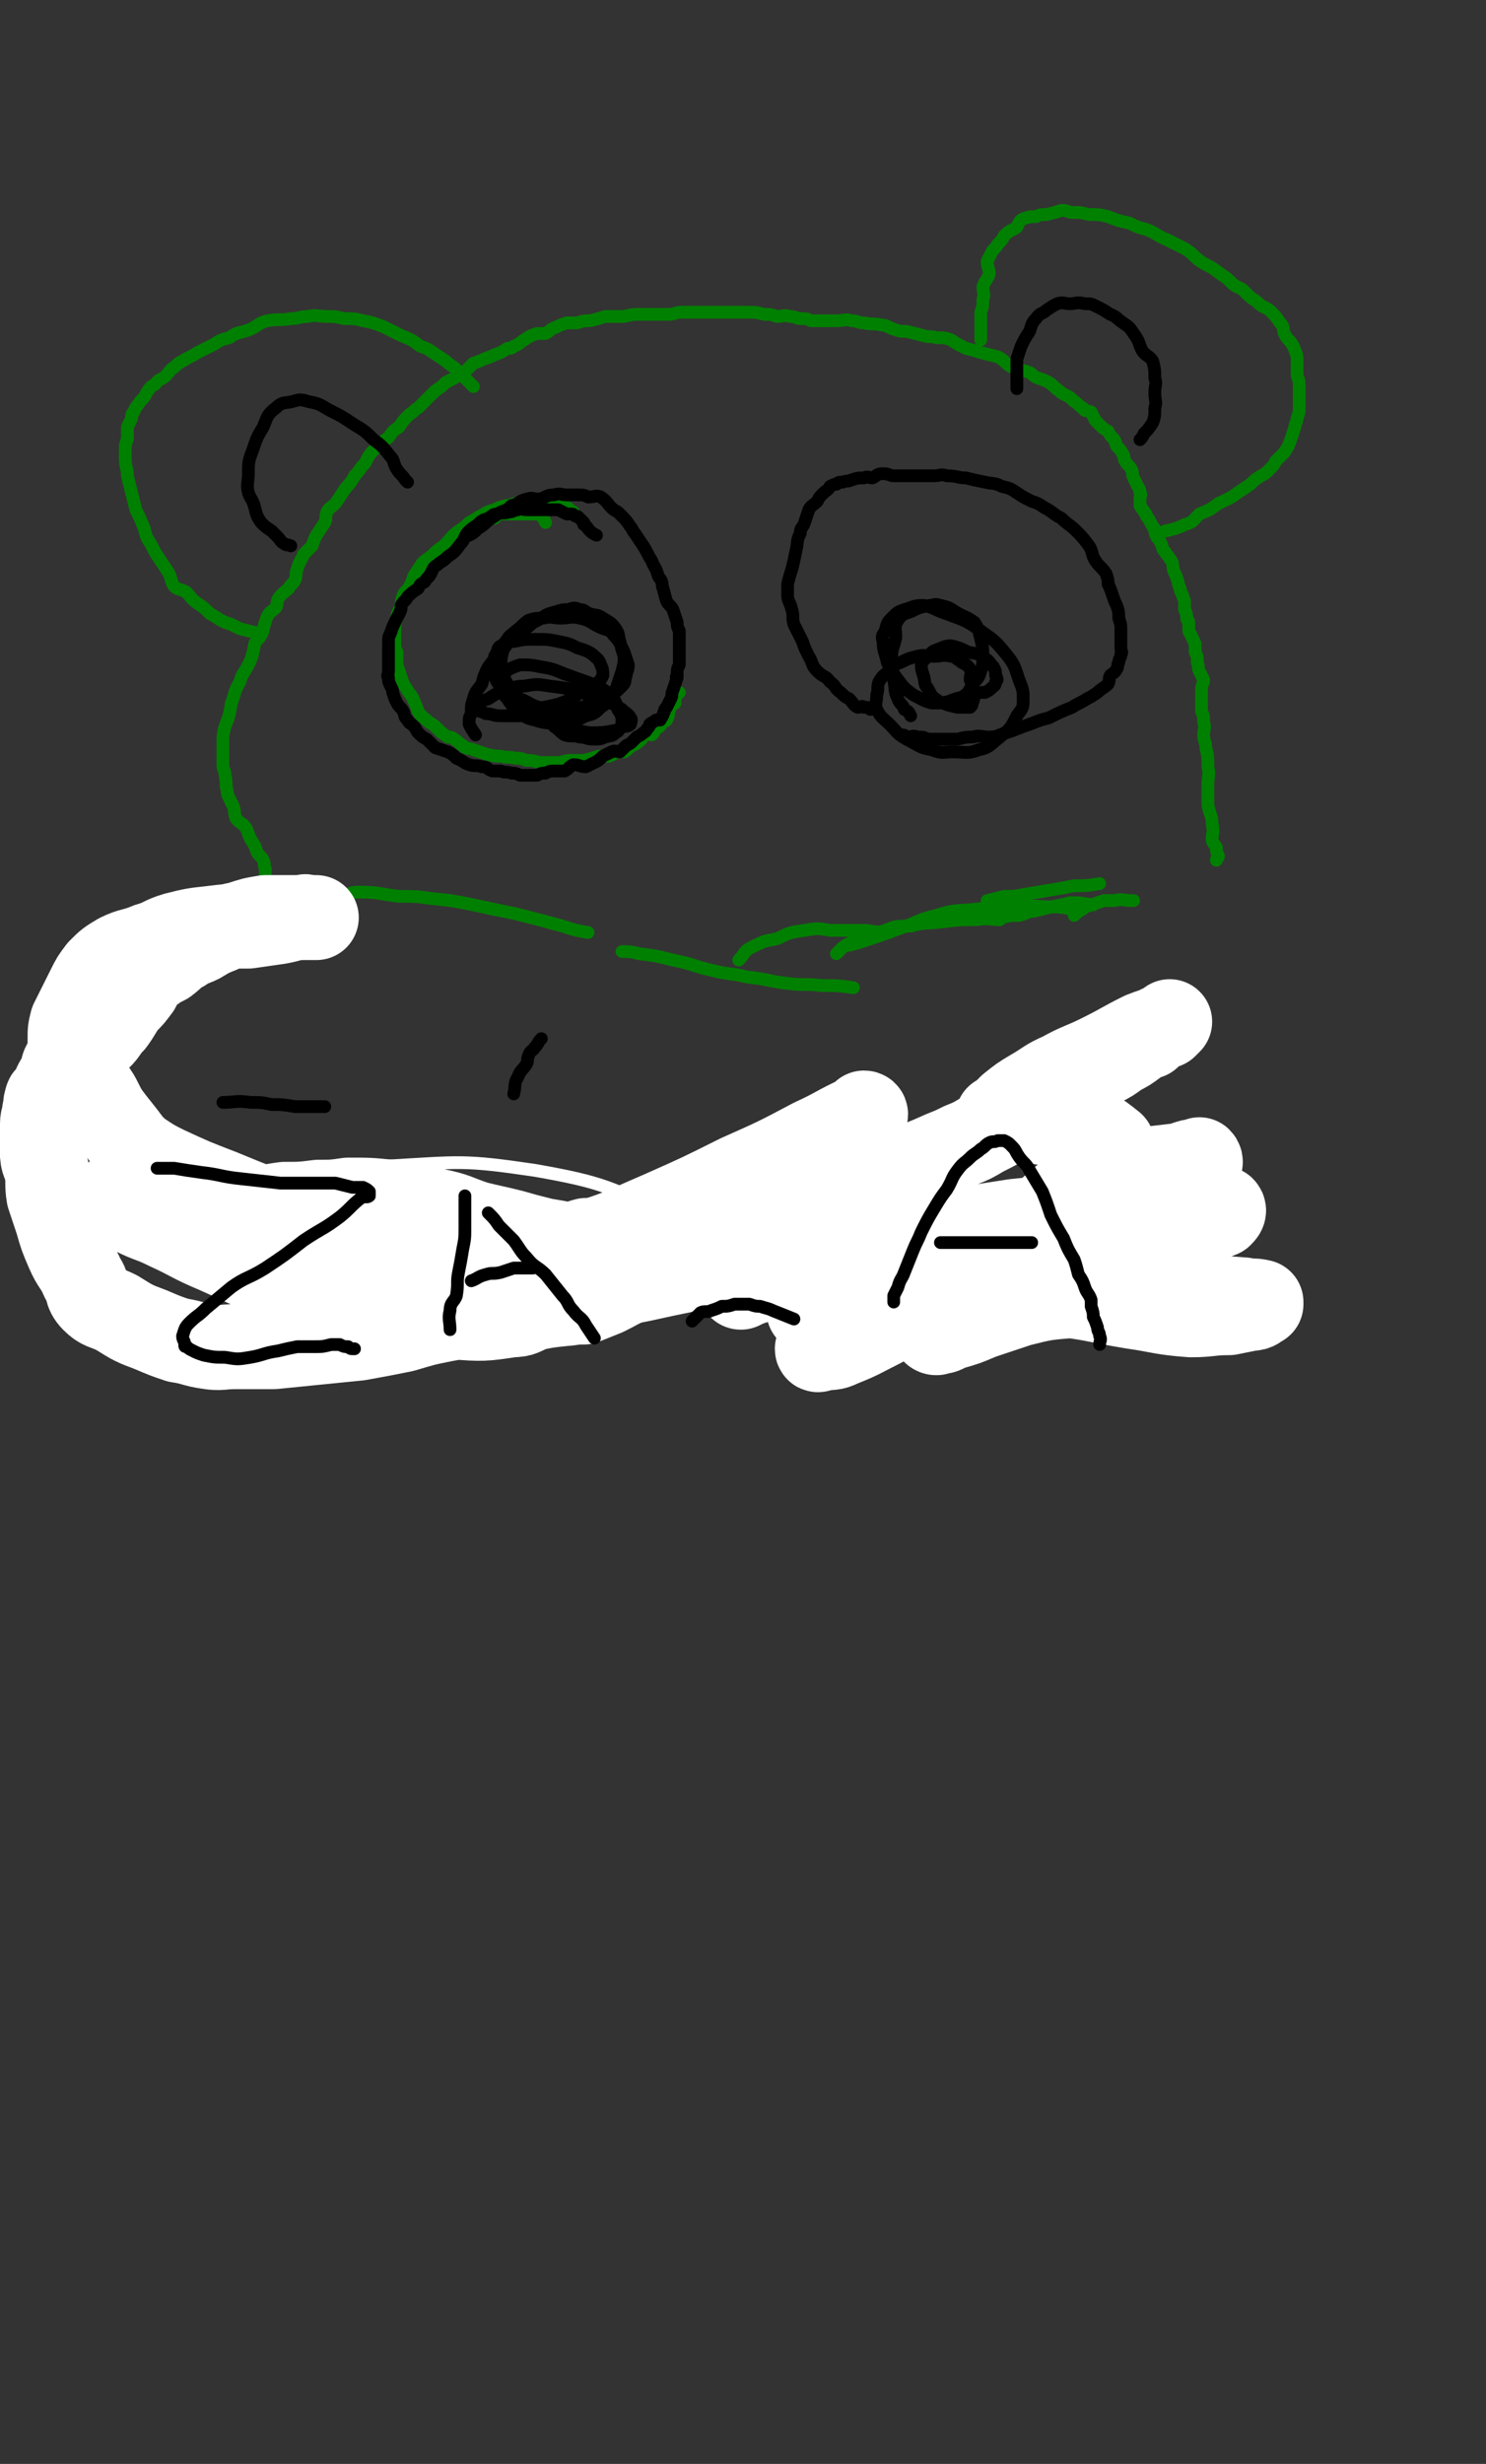 <svg viewBox='0 0 700 1160' version='1.1' xmlns='http://www.w3.org/2000/svg' xmlns:xlink='http://www.w3.org/1999/xlink'><rect x="0" y="0" width="700" height="1160" fill="#333333" stroke="none"/><g fill='none' stroke='#008000' stroke-width='6' stroke-linecap='round' stroke-linejoin='round'><path d='M257,246c0,0 0,0 0,0 -1,-2 -1,-2 -2,-3 -1,-1 -2,-1 -3,-1 -1,0 -1,0 -2,0 -1,0 -1,0 -3,0 -1,0 -1,0 -3,0 -1,0 -1,0 -3,0 -1,0 -1,0 -1,0 -2,0 -2,0 -3,0 -1,0 -1,-1 -2,0 -1,0 0,0 -1,1 -1,0 -1,0 -1,0 -1,1 0,1 0,1 '/><path d='M270,241c0,0 0,0 0,0 -2,-1 -2,-2 -3,-2 -2,-1 -2,0 -3,0 -1,0 -1,-1 -2,-1 -1,-1 -1,0 -2,0 -2,-1 -2,-1 -4,-1 -1,0 -1,0 -3,0 -2,0 -2,0 -4,0 -2,0 -2,-1 -5,0 -2,0 -2,0 -4,1 -2,0 -2,0 -5,1 -4,2 -4,1 -7,3 -4,2 -3,2 -7,4 -2,2 -2,2 -5,4 -4,3 -3,3 -7,7 -3,2 -3,2 -5,4 -2,2 -3,2 -5,4 -2,3 -2,3 -4,6 -1,3 -1,3 -2,5 -1,2 -2,2 -3,4 -1,3 -1,3 -1,5 -1,3 -2,3 -2,6 -1,3 -1,3 -1,6 0,3 0,4 0,7 0,1 0,1 1,3 0,3 0,3 0,6 1,3 1,3 2,6 1,3 1,3 3,6 1,2 2,2 3,5 1,2 1,2 2,5 2,3 2,2 5,5 2,1 2,1 4,3 2,2 2,2 5,4 1,0 2,0 3,1 2,1 2,2 4,3 2,2 3,1 5,2 3,1 3,1 6,2 4,1 4,1 7,1 3,1 3,0 7,1 3,0 2,0 5,1 3,0 3,0 6,1 3,0 3,0 6,0 2,0 2,0 4,0 3,-1 3,-1 6,-1 3,0 3,0 5,0 4,-1 4,-1 7,-2 2,0 2,0 5,0 2,-1 2,-1 4,-2 2,0 2,0 3,0 2,-1 2,-2 4,-3 2,-1 2,-1 3,-2 2,-1 1,-2 3,-3 1,-1 2,0 3,0 1,-1 1,-1 2,-3 2,-1 2,-1 3,-3 1,-1 1,0 2,-1 1,-2 1,-2 1,-4 1,-1 0,-2 1,-3 0,-1 1,0 2,-1 0,-1 0,-2 0,-3 1,-1 1,-1 2,-2 '/></g>
<g fill='none' stroke='#000000' stroke-width='6' stroke-linecap='round' stroke-linejoin='round'><path d='M281,252c0,0 0,0 0,0 -2,-1 -2,-1 -3,-2 -2,-2 -1,-2 -3,-3 0,-1 0,-1 0,-1 -1,-1 -1,-1 -2,-2 -1,-1 -1,-1 -2,-1 -1,-1 -1,-1 -2,-1 -1,0 -1,0 -2,0 -2,-1 -2,-1 -4,-2 -1,0 -1,0 -3,0 -2,0 -2,0 -3,0 -2,0 -2,0 -4,0 -2,0 -2,0 -5,0 -2,0 -2,-1 -4,0 -2,0 -2,1 -4,1 -3,1 -3,0 -6,1 -2,0 -2,1 -4,2 -3,1 -3,1 -5,3 -3,2 -3,2 -5,4 -2,3 -1,3 -3,5 -3,4 -3,4 -6,6 -3,3 -3,2 -5,4 -2,1 -2,2 -3,4 -1,2 -2,2 -3,4 -2,1 -2,1 -3,3 -3,2 -3,2 -5,4 -1,2 -2,2 -3,4 0,2 0,2 -1,4 -1,2 -1,2 -2,4 -1,2 -1,2 -2,5 -1,2 -1,2 -1,5 0,2 0,2 0,4 0,2 0,2 0,5 0,2 0,2 0,4 0,2 -1,2 0,3 0,2 0,2 1,4 1,2 1,2 1,3 1,3 1,3 2,5 1,2 2,2 3,4 1,2 0,2 2,4 1,2 1,1 3,3 1,1 1,2 2,3 2,2 2,2 4,3 2,2 2,2 4,4 3,1 3,1 6,2 2,1 2,1 4,3 3,1 3,2 6,3 3,1 3,0 6,1 3,0 2,1 5,2 2,0 2,0 4,0 2,1 2,0 5,1 2,0 2,0 4,1 1,0 2,0 3,0 3,0 3,0 5,0 2,-1 2,-1 4,-1 2,-1 2,-1 4,-1 3,0 3,0 5,0 2,-1 2,-2 4,-3 3,0 3,1 6,1 2,-1 2,-1 4,-2 2,-1 2,-1 4,-3 2,-1 2,-1 4,-2 2,-1 2,0 4,0 1,-1 1,-1 3,-3 2,-1 2,-1 3,-2 1,-1 1,-1 2,-2 2,-1 2,-1 3,-2 2,-1 1,-1 2,-2 1,-1 1,-1 1,-2 1,-1 2,-1 3,-2 1,0 1,0 2,0 0,-1 1,-1 1,-2 1,-1 0,-1 1,-2 0,-1 0,-1 1,-2 1,-2 1,-2 2,-4 1,-2 0,-2 1,-4 1,-3 1,-3 2,-6 0,0 -1,0 0,-1 0,-3 0,-3 1,-5 0,-1 0,-2 0,-3 0,-2 0,-2 0,-4 0,-2 0,-2 0,-4 0,-3 0,-3 0,-5 -1,-2 -1,-2 -1,-4 -1,-3 -1,-3 -2,-6 -1,-2 -2,-2 -3,-4 -1,-3 -1,-4 -2,-7 0,-3 -1,-3 -2,-5 -1,-4 -2,-4 -3,-7 -2,-3 -2,-4 -4,-7 -2,-3 -2,-3 -4,-6 -1,-1 -1,-2 -2,-3 -2,-3 -2,-3 -5,-6 -2,-2 -2,-1 -4,-3 -2,-2 -2,-3 -5,-5 -2,-1 -3,0 -6,0 -2,-1 -2,-1 -5,-1 -2,0 -2,0 -5,0 -3,0 -3,-1 -6,0 -4,0 -3,1 -7,2 -3,0 -3,-1 -6,0 -4,1 -3,2 -7,3 -2,2 -2,2 -5,3 -3,2 -3,2 -6,4 -2,2 -2,2 -5,4 -2,2 -2,2 -4,3 '/><path d='M224,346c0,0 0,0 0,0 -2,-3 -2,-3 -3,-5 0,-1 0,-1 0,-2 0,-1 0,-1 1,-3 0,-4 0,-4 1,-7 1,-4 2,-4 4,-7 1,-4 1,-4 3,-8 3,-4 3,-4 7,-8 2,-3 2,-3 5,-6 3,-3 3,-3 7,-5 3,-3 3,-2 6,-4 3,-2 3,-2 7,-3 3,-1 3,-1 6,-1 2,-1 3,-1 5,0 3,0 2,1 5,2 3,1 3,0 6,2 3,2 4,2 6,5 2,3 1,3 2,6 1,4 1,4 2,7 0,3 0,3 -1,7 -1,3 -1,3 -2,6 -1,3 -1,3 -3,6 -2,3 -2,3 -5,5 -3,3 -3,3 -7,4 -4,2 -4,2 -8,2 -4,0 -4,0 -8,-1 -4,-1 -5,-1 -9,-3 -3,-1 -4,-1 -7,-4 -3,-4 -3,-4 -5,-9 -2,-4 -3,-4 -3,-8 0,-4 0,-4 1,-8 1,-2 0,-3 2,-5 1,-2 2,-2 4,-4 3,-2 3,-3 6,-5 3,-1 4,-1 7,-1 4,-1 4,0 8,0 5,0 5,-1 9,0 5,1 5,2 9,4 4,2 5,1 7,4 3,3 3,4 5,8 1,3 1,3 2,6 0,3 -1,3 -1,5 -1,3 0,3 -2,5 -3,3 -3,3 -7,5 -4,2 -4,3 -9,4 -5,2 -5,1 -11,1 -6,0 -6,1 -12,0 -4,-1 -4,-2 -9,-4 -3,-2 -3,-1 -7,-4 -3,-3 -4,-3 -5,-7 -2,-2 -1,-3 0,-6 0,-2 0,-2 0,-3 2,-3 1,-4 3,-5 3,-2 3,-2 6,-2 5,-1 5,-1 10,-1 6,0 6,0 11,1 5,1 5,1 9,3 3,1 4,1 7,3 2,2 3,2 4,5 1,2 1,3 1,5 -1,2 -1,2 -2,3 -2,2 -3,2 -6,3 -5,3 -4,4 -9,6 -5,2 -6,2 -11,3 -6,2 -6,3 -11,4 -5,0 -5,0 -9,0 -4,0 -4,-1 -7,-1 -2,-1 -3,-1 -5,-2 0,0 0,-1 1,-2 2,-2 2,-2 5,-3 3,-2 3,-2 7,-4 5,-1 5,-2 10,-2 6,-1 6,-1 12,0 8,1 8,1 15,3 6,2 6,2 12,4 4,2 4,2 7,4 2,2 3,2 4,4 1,1 0,2 0,3 -1,1 -2,1 -3,1 -3,1 -3,2 -5,2 -5,1 -6,1 -11,1 -7,-1 -7,-2 -13,-4 -7,-1 -7,0 -13,-2 -5,-1 -5,-2 -8,-4 -3,-3 -3,-3 -5,-6 -2,-2 -2,-3 -3,-6 0,-2 0,-2 1,-4 1,-2 1,-3 3,-4 2,-1 2,-1 5,-2 5,0 5,0 10,1 7,1 7,2 13,4 5,2 6,2 11,4 4,2 5,2 8,5 3,3 3,3 4,7 2,3 2,3 2,7 0,0 0,0 0,1 -2,2 -1,2 -3,3 -2,2 -2,1 -5,2 -2,1 -3,1 -5,1 -4,0 -4,-1 -7,-1 -3,-1 -4,0 -7,-1 -3,-2 -2,-2 -5,-4 '/><path d='M410,334c0,0 0,0 0,0 -1,-1 -1,-1 -3,-1 -1,-1 -1,0 -3,0 -2,-1 -2,-2 -4,-4 -2,-1 -2,-1 -4,-3 -3,-2 -2,-3 -5,-5 -2,-3 -3,-2 -6,-5 -3,-3 -2,-4 -4,-7 -2,-4 -2,-4 -3,-7 -2,-4 -2,-4 -4,-8 -1,-3 0,-4 -1,-7 -1,-4 -2,-4 -2,-7 0,-3 0,-3 0,-5 1,-4 1,-4 2,-7 1,-4 1,-4 2,-9 1,-4 0,-4 2,-8 0,-3 1,-2 2,-5 1,-3 1,-3 2,-6 1,-2 2,-2 4,-4 1,-2 1,-2 3,-4 1,-1 2,-1 3,-3 2,-1 2,-1 3,-1 1,-1 1,-1 3,-1 2,-1 2,0 4,-1 3,-1 3,-1 6,-1 2,-1 2,0 4,0 2,-1 2,-2 5,-2 3,0 3,1 5,1 3,0 3,0 5,0 3,0 3,0 6,0 4,0 4,0 8,0 3,0 3,-1 6,0 5,0 5,1 9,1 4,1 4,1 9,2 4,1 4,0 8,2 4,1 4,1 7,3 3,2 3,2 7,4 3,1 3,1 6,3 4,2 4,3 8,5 3,3 4,3 7,6 3,3 3,3 6,7 2,3 1,4 3,7 2,3 3,3 5,6 1,3 1,3 1,5 1,2 1,2 2,5 1,3 1,3 2,5 1,3 1,3 1,6 1,3 1,3 1,5 0,2 0,2 0,4 0,2 0,2 0,5 0,2 1,2 0,3 0,2 -1,2 -1,4 -1,1 0,2 -1,3 -1,2 -2,2 -3,3 -1,2 0,2 -1,4 -2,2 -3,2 -5,4 -3,2 -3,2 -5,3 -3,2 -4,2 -7,4 -5,2 -5,2 -11,5 -4,1 -4,1 -9,3 -6,2 -5,2 -11,4 -4,1 -4,2 -8,2 -4,0 -4,-1 -8,0 -3,0 -3,0 -7,1 -4,0 -4,0 -8,0 -3,0 -3,0 -6,0 -2,-1 -2,-1 -5,-1 -2,-1 -2,0 -5,0 -1,-1 -1,-1 -3,-1 '/><path d='M429,337c0,0 0,0 0,0 -1,-2 -1,-2 -3,-3 -1,-3 -2,-2 -3,-5 -2,-4 -1,-4 -2,-9 0,-5 -1,-5 -1,-10 0,-5 1,-5 2,-10 0,-4 -1,-5 1,-8 2,-3 3,-3 6,-4 4,-2 4,-2 9,-3 2,0 2,-1 5,0 4,1 4,1 7,3 5,3 5,2 9,5 2,3 2,4 3,8 1,4 1,4 1,8 0,3 0,4 -1,7 -1,3 -1,3 -3,5 -2,3 -2,4 -4,6 -3,2 -3,2 -7,3 -4,1 -4,1 -9,1 -4,-1 -5,-2 -9,-4 -4,-3 -4,-3 -7,-7 -3,-4 -3,-4 -5,-8 -1,-5 -2,-5 -2,-10 -1,-3 0,-3 1,-5 1,-4 1,-4 3,-6 3,-3 3,-3 6,-4 4,-1 4,-2 9,-2 5,1 5,2 11,4 8,3 9,3 16,8 7,5 7,5 12,11 4,5 4,6 6,12 2,5 2,5 2,10 0,4 -1,4 -3,7 -3,6 -3,6 -8,10 -5,4 -5,5 -10,6 -5,2 -6,1 -12,1 -5,0 -5,1 -10,-1 -6,-1 -6,-2 -12,-5 -5,-3 -4,-3 -8,-7 -3,-3 -4,-3 -6,-7 -1,-3 0,-3 0,-7 1,-3 0,-3 1,-6 2,-3 2,-3 5,-5 2,-3 2,-3 5,-4 4,-2 4,-2 8,-3 4,-1 4,0 8,0 4,0 4,-1 8,0 2,0 2,1 4,2 2,2 3,1 5,4 1,2 0,2 0,5 1,3 1,3 1,6 1,2 1,3 0,5 0,1 0,1 -1,2 0,0 -1,0 -1,0 -3,0 -3,0 -5,0 -4,-1 -5,-1 -9,-3 -3,-2 -3,-2 -5,-6 -2,-2 -1,-3 -2,-6 -1,-3 -1,-3 -1,-6 1,-1 1,-1 2,-2 3,-2 2,-3 5,-4 3,-1 4,-2 7,-2 4,1 4,1 8,3 4,1 4,0 8,3 2,1 2,2 4,4 1,2 1,2 1,4 1,2 1,2 0,3 0,2 -1,2 -2,3 -1,1 -1,1 -3,2 -2,0 -2,0 -4,0 -3,1 -3,1 -6,2 -4,1 -4,1 -9,3 '/></g>
<g fill='none' stroke='#008000' stroke-width='6' stroke-linecap='round' stroke-linejoin='round'><path d='M127,417c0,0 0,0 0,0 -1,-3 -1,-2 -2,-5 0,-1 0,-2 0,-3 -1,-2 0,-2 -1,-4 -1,-2 -2,-2 -3,-4 -1,-3 -1,-3 -3,-6 -1,-2 -1,-3 -2,-5 -2,-3 -3,-2 -5,-5 -1,-3 0,-4 -2,-7 -1,-3 -2,-3 -2,-6 -1,-3 0,-3 -1,-7 0,-3 -1,-2 -1,-5 0,-3 0,-3 0,-6 0,-2 0,-2 0,-5 0,-3 0,-3 1,-7 2,-5 2,-5 3,-11 2,-5 1,-5 4,-10 1,-4 2,-4 4,-8 2,-4 2,-5 3,-10 1,-2 2,-2 3,-4 1,-2 1,-2 1,-3 1,-3 1,-4 2,-6 1,-2 2,-2 4,-4 1,-2 0,-2 1,-4 2,-3 3,-3 5,-5 1,-2 2,-2 3,-4 1,-3 0,-3 1,-5 1,-4 2,-4 3,-7 2,-2 2,-2 4,-4 1,-3 1,-3 2,-5 2,-3 2,-3 4,-6 1,-2 0,-2 1,-5 1,-2 2,-2 4,-4 2,-3 2,-3 4,-6 2,-3 3,-3 5,-7 3,-3 2,-3 5,-6 2,-4 2,-4 5,-7 3,-3 3,-3 6,-5 2,-3 2,-3 5,-5 2,-3 2,-3 5,-6 2,-1 2,-2 4,-3 3,-3 3,-3 6,-6 1,-1 1,-1 2,-2 3,-2 3,-2 5,-4 2,-1 2,-1 4,-2 3,-2 3,-2 5,-3 2,-2 2,-2 4,-4 3,-1 3,-1 5,-2 3,-1 3,-1 5,-2 3,-1 3,-1 6,-3 2,0 2,0 3,-1 3,-1 3,-2 5,-3 3,-2 3,-2 6,-3 2,0 2,0 4,0 2,-1 2,-2 5,-3 2,-1 2,-1 5,-2 2,0 2,0 5,0 3,-1 3,-1 6,-1 4,-1 4,-1 7,-2 4,0 4,0 9,0 4,-1 4,-1 7,-1 4,0 4,0 7,0 3,0 3,0 7,0 3,0 3,-1 6,-1 4,0 4,0 7,0 4,0 4,0 8,0 5,0 5,0 10,0 3,0 3,0 6,0 4,0 4,0 8,1 3,0 3,0 6,1 3,0 3,-1 6,0 3,0 3,1 5,1 3,0 3,0 5,1 3,0 3,0 5,0 4,0 4,0 7,0 4,0 4,-1 7,0 3,0 3,1 6,1 4,1 4,0 8,1 3,0 3,1 6,2 3,1 3,1 6,1 4,1 4,1 8,2 3,1 3,0 6,1 4,0 4,0 7,1 3,2 3,2 7,4 4,1 4,1 7,2 4,1 4,1 8,2 4,2 3,3 7,5 3,1 3,1 7,2 3,1 2,2 5,3 3,1 3,1 5,2 3,2 2,2 5,4 1,1 1,1 3,2 2,1 2,1 4,3 2,1 2,2 4,3 1,2 2,1 4,2 1,2 1,2 2,4 1,1 1,1 2,2 2,2 2,2 4,3 1,2 1,2 2,3 2,2 1,2 2,4 2,2 2,2 3,4 1,1 0,2 1,3 1,2 2,2 3,4 1,2 0,2 1,4 1,2 1,2 2,4 1,2 1,1 1,3 1,1 0,1 0,3 0,1 0,1 0,3 1,2 1,1 2,3 1,1 1,1 1,2 1,1 1,1 2,3 1,2 1,2 2,3 0,2 0,2 1,4 1,1 1,1 2,3 1,2 0,2 2,4 1,2 1,1 2,3 2,2 1,3 2,6 1,2 1,2 2,5 0,2 1,2 1,4 1,2 1,2 2,5 0,2 0,2 0,4 1,2 1,2 1,4 0,1 1,1 1,2 0,2 0,2 0,4 0,1 1,1 1,2 1,2 1,2 2,4 0,2 0,2 0,4 1,2 1,2 1,5 1,2 0,2 1,4 1,2 1,2 2,4 0,2 -1,2 -1,5 0,2 0,2 0,4 0,3 0,3 0,6 1,2 1,2 1,5 1,3 0,3 0,6 0,3 1,3 1,6 1,4 1,4 1,9 1,4 0,4 0,9 0,5 0,5 0,9 1,5 2,5 2,9 1,4 0,4 0,7 0,2 1,2 2,4 0,2 0,2 1,4 0,1 -1,1 -1,2 0,0 0,0 0,0 '/><path d='M462,160c0,0 0,0 0,0 0,-3 0,-3 0,-5 0,-2 0,-2 0,-3 0,-3 0,-3 0,-5 1,-3 1,-3 1,-6 1,-3 0,-3 0,-6 1,-3 2,-3 3,-6 0,-3 -1,-3 -1,-6 1,-2 1,-2 2,-4 1,-2 2,-2 3,-4 2,-2 2,-2 3,-4 3,-3 3,-2 6,-4 1,-2 1,-3 3,-4 3,-1 3,-1 6,-1 2,-1 2,-1 5,-1 4,-1 4,-1 7,-2 3,0 3,1 5,1 4,0 4,0 8,1 5,0 5,0 9,1 5,2 5,2 10,3 4,2 4,2 8,3 5,2 5,3 10,5 4,2 4,2 8,4 5,3 4,4 9,7 4,2 4,2 8,5 3,2 3,2 6,5 3,2 3,1 5,3 3,3 3,3 6,5 3,3 3,2 6,4 3,3 3,3 5,6 2,2 1,2 2,5 1,2 1,2 3,4 1,2 1,1 2,4 1,2 1,3 1,5 0,3 0,3 0,6 0,2 1,2 1,5 0,2 0,2 0,4 0,1 0,1 0,3 0,2 0,2 0,4 0,2 0,2 -1,5 0,2 -1,2 -1,4 -1,3 -1,3 -2,6 -1,3 -1,3 -3,6 -2,2 -2,2 -4,4 -1,2 -1,2 -3,4 -2,2 -2,2 -4,3 -3,2 -3,2 -5,4 -3,2 -3,2 -6,4 -4,3 -5,3 -9,5 -4,3 -4,3 -9,5 -3,3 -3,4 -7,5 -4,2 -5,2 -9,3 '/><path d='M223,182c0,0 0,0 0,0 -2,-2 -2,-2 -3,-3 -3,-3 -3,-3 -5,-5 -2,-2 -3,-2 -5,-4 -3,-2 -3,-2 -6,-4 -3,-2 -3,-2 -6,-3 -4,-3 -4,-3 -9,-5 -4,-2 -4,-2 -8,-4 -5,-2 -5,-2 -10,-3 -4,-1 -4,-1 -9,-1 -4,-1 -4,-1 -8,-1 -4,0 -5,-1 -9,0 -4,0 -4,1 -8,1 -5,1 -5,0 -11,1 -4,1 -4,2 -8,4 -5,2 -6,1 -10,4 -4,1 -4,1 -7,3 -4,2 -4,2 -8,4 -3,2 -4,2 -7,4 -2,1 -2,1 -4,3 -2,1 -2,2 -4,4 -2,2 -3,1 -5,4 -2,1 -2,1 -4,4 -1,2 -1,2 -3,4 -1,2 -2,2 -3,5 -1,1 -1,1 -1,3 -1,2 -1,2 -2,4 0,2 0,2 0,5 0,2 -1,2 -1,5 0,2 0,2 0,5 0,4 1,4 1,8 1,4 1,4 2,8 1,4 1,4 2,8 2,4 2,4 4,9 1,4 1,4 3,7 2,4 2,4 4,7 2,3 2,3 4,6 2,3 1,4 3,7 2,2 3,1 6,3 2,2 2,3 5,5 3,2 3,2 6,5 2,1 2,1 5,3 2,1 2,1 5,2 2,1 2,1 4,2 4,1 4,1 8,2 0,0 0,0 0,0 '/><path d='M142,425c0,0 0,0 0,0 5,-1 5,-1 9,-1 5,-1 5,-2 9,-2 5,-1 5,-2 9,-2 10,0 10,1 19,2 8,0 8,0 15,1 10,1 10,1 20,3 9,2 9,2 19,4 12,3 12,3 23,6 6,2 6,2 12,3 '/><path d='M293,448c0,0 0,0 0,0 4,0 4,0 8,1 8,1 8,1 16,3 10,2 10,3 19,5 8,2 8,1 16,3 10,1 10,2 19,3 8,1 8,0 16,1 8,0 8,0 15,1 '/><path d='M348,452c0,0 0,0 0,0 3,-3 2,-4 6,-6 6,-3 6,-3 12,-4 6,-3 6,-3 13,-4 6,-1 6,-1 12,0 8,0 8,0 17,0 6,1 6,1 11,1 '/><path d='M472,432c0,0 0,0 0,0 4,-1 4,-1 8,-1 4,-1 4,-2 7,-2 4,-1 4,-1 8,-2 5,-1 5,-1 9,-2 5,0 5,0 10,1 1,0 1,0 1,0 '/><path d='M465,424c0,0 0,0 0,0 4,-1 4,-1 8,-2 5,0 5,0 10,-1 6,-1 6,-1 12,-2 6,-1 6,-1 11,-2 6,0 6,0 12,-1 '/><path d='M506,431c0,0 0,0 0,0 2,-2 2,-2 4,-3 2,-2 2,-1 4,-2 3,-1 3,-1 6,-2 3,0 3,0 5,0 4,-1 4,0 8,0 1,0 1,0 1,0 '/><path d='M394,449c0,0 0,0 0,0 2,-2 2,-2 3,-3 4,-3 5,-2 9,-4 5,-2 5,-2 11,-4 5,-2 5,-2 12,-2 7,-2 7,-1 15,-2 8,-1 8,-1 16,-1 6,-1 6,0 11,0 '/><path d='M400,445c0,0 0,0 0,0 4,-1 4,-1 7,-2 9,-3 9,-3 17,-6 9,-3 8,-4 17,-6 9,-3 10,-2 19,-3 9,-1 9,-1 18,-1 10,-1 10,0 19,0 5,0 5,1 10,1 '/><path d='M112,422c0,0 0,0 0,0 -3,0 -3,1 -5,1 -3,1 -4,0 -7,1 -4,1 -3,2 -6,4 -4,2 -4,1 -7,4 -4,3 -4,4 -8,7 '/><path d='M52,478c0,0 0,0 0,0 -1,3 -1,3 -2,7 -1,2 0,2 -1,5 -1,2 -2,2 -3,5 -1,2 0,3 -1,5 -1,2 -2,2 -2,4 0,2 1,2 1,5 1,2 0,2 1,3 1,3 2,3 3,5 3,3 3,3 5,7 '/><path d='M81,566c0,0 0,0 0,0 4,3 4,3 8,6 4,2 4,1 7,3 3,2 4,1 7,3 2,2 2,2 4,4 3,2 3,1 6,3 3,2 3,3 5,5 2,2 2,2 4,3 1,1 2,0 3,1 '/><path d='M158,591c0,0 0,0 0,0 4,0 4,0 8,-1 6,0 6,0 11,0 7,0 7,1 15,0 6,0 6,0 13,0 7,-1 7,0 14,-1 3,0 3,0 6,0 '/><path d='M280,613c0,0 0,0 0,0 4,-1 4,-1 8,-3 1,0 1,0 2,-1 '/></g>
<g fill='none' stroke='#FFFFFF' stroke-width='6' stroke-linecap='round' stroke-linejoin='round'><path d='M299,610c0,0 0,0 0,0 -5,4 -4,4 -9,7 -7,4 -7,4 -15,7 -11,5 -11,5 -22,7 -13,3 -13,3 -27,4 -13,0 -13,0 -27,0 -16,-1 -17,0 -33,-4 -12,-2 -12,-3 -24,-8 -11,-5 -12,-4 -22,-11 -7,-6 -9,-6 -13,-15 -3,-7 -2,-9 0,-16 1,-6 2,-6 7,-10 13,-8 13,-9 28,-14 19,-6 20,-7 40,-8 35,-2 36,-3 70,2 34,6 34,8 65,21 20,9 21,10 37,24 3,3 3,6 2,9 -2,3 -4,2 -7,3 -13,4 -13,4 -25,7 -20,4 -20,5 -40,7 -18,3 -18,3 -36,2 -18,-1 -18,-1 -35,-4 -14,-3 -14,-4 -28,-9 -9,-2 -9,-2 -17,-5 -5,-2 -5,-2 -10,-4 0,0 -1,-1 -1,-1 0,0 1,0 2,0 11,4 11,3 23,7 13,4 13,4 26,9 '/></g>
<g fill='none' stroke='#FFFFFF' stroke-width='40' stroke-linecap='round' stroke-linejoin='round'><path d='M292,584c0,0 0,0 0,0 -2,0 -2,0 -4,0 -3,0 -3,0 -5,0 -3,0 -3,0 -7,0 -4,1 -4,2 -9,2 -5,-1 -5,-1 -11,-2 -8,-2 -8,-2 -15,-4 -8,-2 -9,-2 -17,-4 -9,-3 -9,-4 -19,-6 -10,-3 -10,-3 -21,-4 -10,-1 -10,-1 -20,-1 -7,1 -7,1 -14,1 -8,1 -8,1 -16,1 -8,1 -8,2 -17,2 -6,0 -6,0 -13,-1 -7,0 -7,1 -13,0 -7,0 -7,-1 -14,-2 -5,-1 -5,0 -9,-2 -2,0 -2,0 -4,-1 -2,-1 -2,-1 -4,-2 -1,0 -1,-1 -1,-2 0,0 -1,-1 0,-1 1,0 1,0 3,0 5,1 5,0 10,0 12,2 12,0 24,3 28,8 28,9 55,20 20,7 19,9 39,17 13,6 13,6 27,11 8,3 8,3 17,5 5,1 5,0 9,0 4,1 4,0 7,0 1,0 1,1 2,0 1,0 1,0 3,-1 0,0 0,0 0,0 1,0 2,0 2,0 0,0 -1,0 -2,0 -4,0 -4,0 -9,0 -7,2 -7,3 -14,4 -11,3 -11,2 -22,4 -10,2 -10,2 -20,5 -10,2 -10,2 -21,4 -10,1 -10,1 -20,2 -10,1 -10,1 -20,2 -9,0 -9,0 -18,0 -7,0 -7,1 -13,0 -7,-1 -7,-2 -14,-3 -6,-2 -6,-2 -13,-5 -8,-3 -8,-3 -16,-8 -6,-3 -7,-2 -11,-6 -4,-4 -2,-6 -5,-10 -3,-7 -4,-6 -7,-13 -3,-7 -3,-7 -5,-14 -2,-6 -2,-6 -4,-12 -1,-6 0,-6 -1,-12 -1,-4 -2,-4 -2,-8 -1,-4 0,-4 0,-8 0,-3 0,-3 0,-6 0,-3 1,-3 1,-6 1,-3 0,-3 1,-5 0,-2 1,-1 2,-2 1,-2 1,-3 2,-5 1,-2 1,-2 3,-5 1,-3 0,-3 2,-6 6,-6 8,-4 14,-10 5,-4 4,-5 8,-9 3,-4 3,-5 6,-9 3,-3 3,-3 6,-7 2,-4 2,-4 5,-7 2,-2 2,-1 4,-3 2,-1 2,-1 4,-2 4,-3 4,-4 8,-6 4,-3 4,-2 8,-4 5,-3 5,-3 10,-5 4,-2 4,-2 9,-3 6,-2 6,-2 12,-3 4,0 4,0 8,0 3,0 3,0 6,0 2,0 2,0 4,0 2,0 2,0 5,0 0,0 1,0 1,0 -1,0 -2,0 -3,0 -2,0 -2,-1 -3,0 -6,0 -6,1 -12,2 -7,1 -7,1 -14,2 -8,0 -9,0 -17,1 -9,1 -9,1 -17,3 -7,2 -6,3 -13,5 -7,3 -8,2 -14,5 -5,3 -5,3 -9,7 -3,4 -3,4 -5,8 -2,4 -2,4 -4,8 -2,4 -2,4 -4,8 -1,4 -1,4 -1,8 0,3 0,3 0,5 0,3 -1,4 0,6 3,6 5,5 9,11 5,6 4,6 8,13 3,4 3,4 7,9 4,5 4,6 9,10 6,4 6,4 12,7 13,6 13,6 26,11 17,7 17,7 34,13 16,6 16,6 33,12 17,6 17,5 33,11 12,5 12,6 24,11 8,2 8,1 17,3 6,1 6,2 13,2 7,1 7,1 14,0 1,0 1,0 3,0 5,-2 5,-2 10,-4 6,-3 6,-3 11,-7 7,-4 7,-4 13,-8 6,-5 6,-5 13,-10 7,-6 7,-6 15,-12 7,-5 7,-4 13,-9 8,-5 9,-5 17,-10 6,-5 6,-6 12,-11 6,-4 6,-3 12,-7 4,-2 3,-3 7,-5 4,-2 4,-1 8,-3 1,-1 1,-1 1,-1 1,-1 1,-2 0,-2 0,0 0,1 -2,2 -11,5 -11,6 -22,11 -17,9 -17,9 -35,17 -18,9 -18,9 -36,17 -21,9 -21,10 -43,16 -19,6 -19,5 -39,8 -20,4 -20,5 -40,6 -15,0 -16,-1 -30,-4 -18,-3 -18,-4 -36,-8 -14,-4 -14,-4 -27,-9 -10,-2 -10,-2 -19,-5 -6,-1 -6,-1 -12,-3 -4,-2 -4,-2 -9,-4 0,0 -1,0 -1,0 1,0 1,0 2,0 0,0 0,0 1,0 2,2 2,2 4,3 8,4 8,3 16,7 11,5 11,6 23,11 18,8 18,9 37,15 17,6 18,6 36,9 20,4 20,5 39,7 13,1 14,1 27,-1 5,0 5,-1 10,-3 13,-3 14,-1 27,-5 13,-4 13,-6 26,-11 14,-6 15,-5 29,-12 13,-6 12,-7 26,-13 13,-5 13,-3 27,-8 11,-4 11,-4 22,-9 9,-4 9,-4 18,-8 9,-3 9,-3 18,-7 5,-2 5,-2 9,-4 5,-2 5,-2 10,-5 6,-3 6,-3 11,-6 5,-3 5,-3 10,-6 5,-3 5,-3 9,-5 5,-3 5,-3 9,-6 5,-3 5,-2 9,-5 4,-2 4,-2 8,-5 4,-2 4,-2 8,-5 4,-2 4,-2 8,-5 3,-2 3,-2 6,-3 2,-2 2,-2 5,-4 1,-1 1,0 3,-1 1,-1 2,-2 2,-2 0,0 -1,1 -2,2 -5,2 -6,2 -11,4 -10,5 -9,5 -19,10 -10,5 -10,4 -19,9 -7,3 -7,4 -14,8 -5,3 -5,3 -10,7 -2,2 -2,2 -4,4 -1,1 -1,1 -2,1 0,1 0,2 0,2 1,0 1,0 2,0 3,-1 3,0 5,0 4,0 4,-1 7,0 5,0 5,0 10,1 6,0 6,-1 12,0 4,1 4,1 8,3 5,3 5,3 10,7 '/></g>
<g fill='none' stroke='#008000' stroke-width='40' stroke-linecap='round' stroke-linejoin='round'><path d='M532,585c0,0 0,0 0,0 -3,0 -3,0 -7,0 -4,1 -4,1 -7,2 -4,0 -4,0 -9,0 -4,1 -4,0 -8,1 -4,1 -4,1 -9,2 -4,0 -4,0 -9,0 -6,1 -5,1 -11,2 -5,0 -5,0 -10,1 -5,0 -5,-1 -10,-1 -5,0 -6,0 -11,0 -4,1 -4,1 -8,1 -3,1 -3,0 -6,0 '/></g>
<g fill='none' stroke='#FFFFFF' stroke-width='40' stroke-linecap='round' stroke-linejoin='round'><path d='M381,617c0,0 0,0 0,0 10,-4 10,-5 19,-8 11,-3 11,-3 22,-3 17,-1 17,-1 34,-1 20,1 20,1 40,4 19,2 19,3 37,6 14,2 14,3 28,4 9,0 9,-1 18,-1 5,-1 5,-1 10,-2 3,0 3,-1 5,-2 0,0 0,0 0,0 0,-1 0,-1 0,-1 -4,-1 -4,0 -8,-1 -13,-1 -13,-1 -26,-2 -15,-1 -15,-1 -30,-1 -13,0 -13,-1 -26,1 -12,1 -12,1 -24,4 -9,3 -9,3 -18,6 -7,3 -7,3 -14,5 -3,1 -3,2 -6,2 -1,1 -2,0 -2,0 0,-1 1,-2 2,-3 4,-5 4,-5 9,-10 8,-9 8,-9 17,-19 8,-8 7,-8 16,-16 8,-7 8,-7 16,-14 7,-5 7,-4 14,-10 3,-2 3,-2 6,-5 0,-1 2,-2 1,-2 -4,4 -6,6 -12,11 -17,15 -16,16 -34,29 -14,11 -15,10 -30,19 -15,9 -15,9 -30,17 -10,5 -9,5 -19,9 -4,2 -4,1 -9,2 -1,0 -2,1 -2,0 0,0 1,0 1,-1 8,-4 7,-5 15,-9 13,-6 13,-7 27,-11 22,-7 22,-7 45,-12 17,-4 17,-4 35,-7 14,-3 14,-2 28,-4 8,-2 8,-2 16,-4 2,-1 4,-1 5,-2 1,0 -1,0 -3,0 -5,1 -5,1 -9,2 -19,4 -19,6 -38,8 -28,4 -28,5 -55,6 -28,1 -28,-1 -56,-1 -15,0 -15,0 -30,1 -7,1 -7,1 -14,3 -1,1 -4,2 -3,2 2,-1 4,-2 8,-3 10,-3 10,-3 19,-6 25,-7 25,-7 51,-12 25,-6 25,-6 51,-10 20,-2 20,-2 40,-3 16,-1 16,-1 32,-2 8,0 8,0 16,-1 5,0 6,0 10,0 1,1 0,2 -1,3 -7,3 -8,1 -15,5 -10,4 -9,6 -19,10 -15,6 -16,4 -31,9 -12,4 -12,5 -24,8 -12,2 -12,1 -25,3 -8,1 -8,1 -16,2 -5,1 -6,2 -11,2 -3,0 -4,0 -6,-2 -1,-1 -1,-1 -1,-3 0,0 1,0 1,0 3,-3 3,-3 6,-5 7,-3 7,-2 14,-5 9,-3 9,-4 18,-7 13,-4 13,-4 26,-8 12,-4 12,-3 24,-6 11,-4 11,-4 23,-8 8,-3 8,-3 16,-7 3,-2 4,-2 7,-5 2,-1 2,-2 3,-4 0,-1 0,-1 0,-2 0,-1 1,-2 0,-3 0,0 -1,1 -2,1 -1,1 -1,0 -2,0 -4,1 -4,2 -8,2 -8,1 -9,1 -17,2 '/></g>
<g fill='none' stroke='#000000' stroke-width='6' stroke-linecap='round' stroke-linejoin='round'><path d='M74,550c0,0 0,0 0,0 4,0 4,0 8,0 6,1 6,1 13,2 9,1 9,2 19,3 9,1 9,1 18,2 7,0 7,0 13,0 7,0 7,0 13,0 4,1 4,1 8,2 3,0 3,0 5,0 2,1 2,1 3,2 0,1 0,1 0,2 -1,1 -2,0 -4,1 -5,4 -5,5 -10,9 -8,6 -8,5 -17,11 -9,7 -9,7 -18,13 -8,5 -9,4 -16,9 -6,5 -6,5 -12,10 -4,4 -4,3 -8,7 -2,2 -2,3 -3,6 0,2 1,2 1,4 0,1 0,1 1,1 1,1 1,1 3,2 2,1 2,1 5,2 5,1 5,1 10,1 6,1 6,1 12,0 6,-1 6,-2 13,-3 4,-1 4,-1 9,-2 4,0 4,0 8,0 4,0 4,0 8,-1 2,0 2,0 4,0 2,1 2,1 4,1 1,1 1,1 3,1 '/><path d='M105,519c0,0 0,0 0,0 6,0 6,-1 13,0 5,0 5,0 10,1 5,0 5,0 11,1 4,0 4,0 9,0 2,0 2,0 5,0 '/><path d='M219,563c0,0 0,0 0,0 0,2 0,2 0,4 0,6 0,6 0,11 0,5 0,5 -1,10 -1,6 -1,6 -2,11 -1,5 0,5 -1,11 -1,3 -3,3 -3,7 -1,4 0,5 0,9 '/><path d='M230,571c0,0 0,0 0,0 3,3 3,3 5,6 4,4 4,4 7,7 3,4 3,5 6,8 4,5 5,4 9,8 4,5 4,5 8,10 3,3 2,4 5,7 3,4 4,3 6,7 2,3 2,3 4,6 '/><path d='M222,603c0,0 0,0 0,0 3,-1 3,-2 7,-3 3,-1 3,0 7,-1 3,-1 3,-1 6,-2 4,0 4,0 9,0 '/><path d='M242,515c0,0 0,0 0,0 1,-4 0,-5 2,-8 1,-3 2,-3 4,-6 1,-2 0,-2 1,-4 1,-3 2,-2 3,-4 2,-2 1,-2 3,-4 '/><path d='M326,622c0,0 0,0 0,0 2,-2 2,-2 4,-4 2,-1 3,0 5,-1 3,-1 3,-1 5,-2 3,0 3,0 6,-1 2,0 2,0 4,0 2,0 2,0 3,0 3,1 3,1 5,1 3,1 4,1 6,2 5,2 5,2 10,4 '/><path d='M421,613c0,0 0,0 0,0 0,-1 0,-1 0,-3 1,-2 1,-2 2,-4 1,-4 2,-4 3,-7 2,-5 2,-5 4,-10 2,-5 2,-4 4,-9 3,-6 3,-6 6,-11 3,-5 3,-5 6,-9 3,-5 2,-5 5,-9 3,-4 3,-3 6,-6 2,-2 3,-2 5,-4 2,-1 2,-2 4,-3 2,-1 2,0 4,-1 2,0 2,0 3,0 2,1 2,1 3,2 2,2 2,2 3,4 3,5 4,4 6,8 3,5 3,5 6,10 2,5 2,5 4,11 3,6 3,6 6,11 2,5 2,5 5,10 1,3 1,3 2,7 2,3 2,3 3,6 1,3 2,3 3,6 0,2 0,2 0,3 1,3 1,3 1,5 1,2 1,2 2,5 0,2 1,2 1,4 1,2 0,2 0,4 0,0 0,0 0,0 '/><path d='M443,585c0,0 0,0 0,0 4,0 4,0 7,0 3,0 3,0 6,0 3,0 3,0 6,0 2,0 2,0 5,0 3,0 3,0 5,0 3,0 3,0 6,0 1,0 1,0 3,0 2,0 2,0 5,0 '/><path d='M479,183c0,0 0,0 0,0 0,-2 0,-2 0,-3 0,-3 0,-3 0,-6 0,-3 0,-3 0,-5 1,-3 1,-3 2,-6 2,-4 2,-4 4,-7 1,-3 1,-4 3,-6 2,-3 3,-2 5,-4 3,-2 3,-2 5,-3 3,-1 3,0 6,0 3,0 3,-1 7,0 3,0 3,0 5,1 4,2 4,2 7,4 3,1 3,2 6,4 3,2 3,2 5,5 3,4 2,4 4,8 2,3 3,2 5,5 1,4 1,4 1,8 1,3 0,3 0,7 0,4 1,4 0,7 0,4 0,4 -1,7 -2,3 -2,3 -4,5 -1,2 -1,2 -2,3 '/><path d='M137,257c0,0 0,0 0,0 -2,-1 -2,0 -3,-1 -2,-1 -2,-2 -3,-3 -2,-2 -2,-2 -3,-3 -3,-2 -3,-2 -5,-4 -2,-3 -2,-3 -3,-7 -1,-4 -2,-4 -3,-7 -1,-4 0,-5 0,-9 0,-5 0,-6 2,-11 2,-6 2,-6 5,-11 2,-5 2,-6 6,-9 3,-3 4,-2 8,-3 3,-1 4,-1 7,0 5,1 5,1 10,4 6,3 6,3 12,7 5,3 5,3 9,7 4,3 4,3 8,8 2,2 1,3 3,6 2,3 2,2 4,5 0,0 0,0 1,1 '/></g>
</svg>